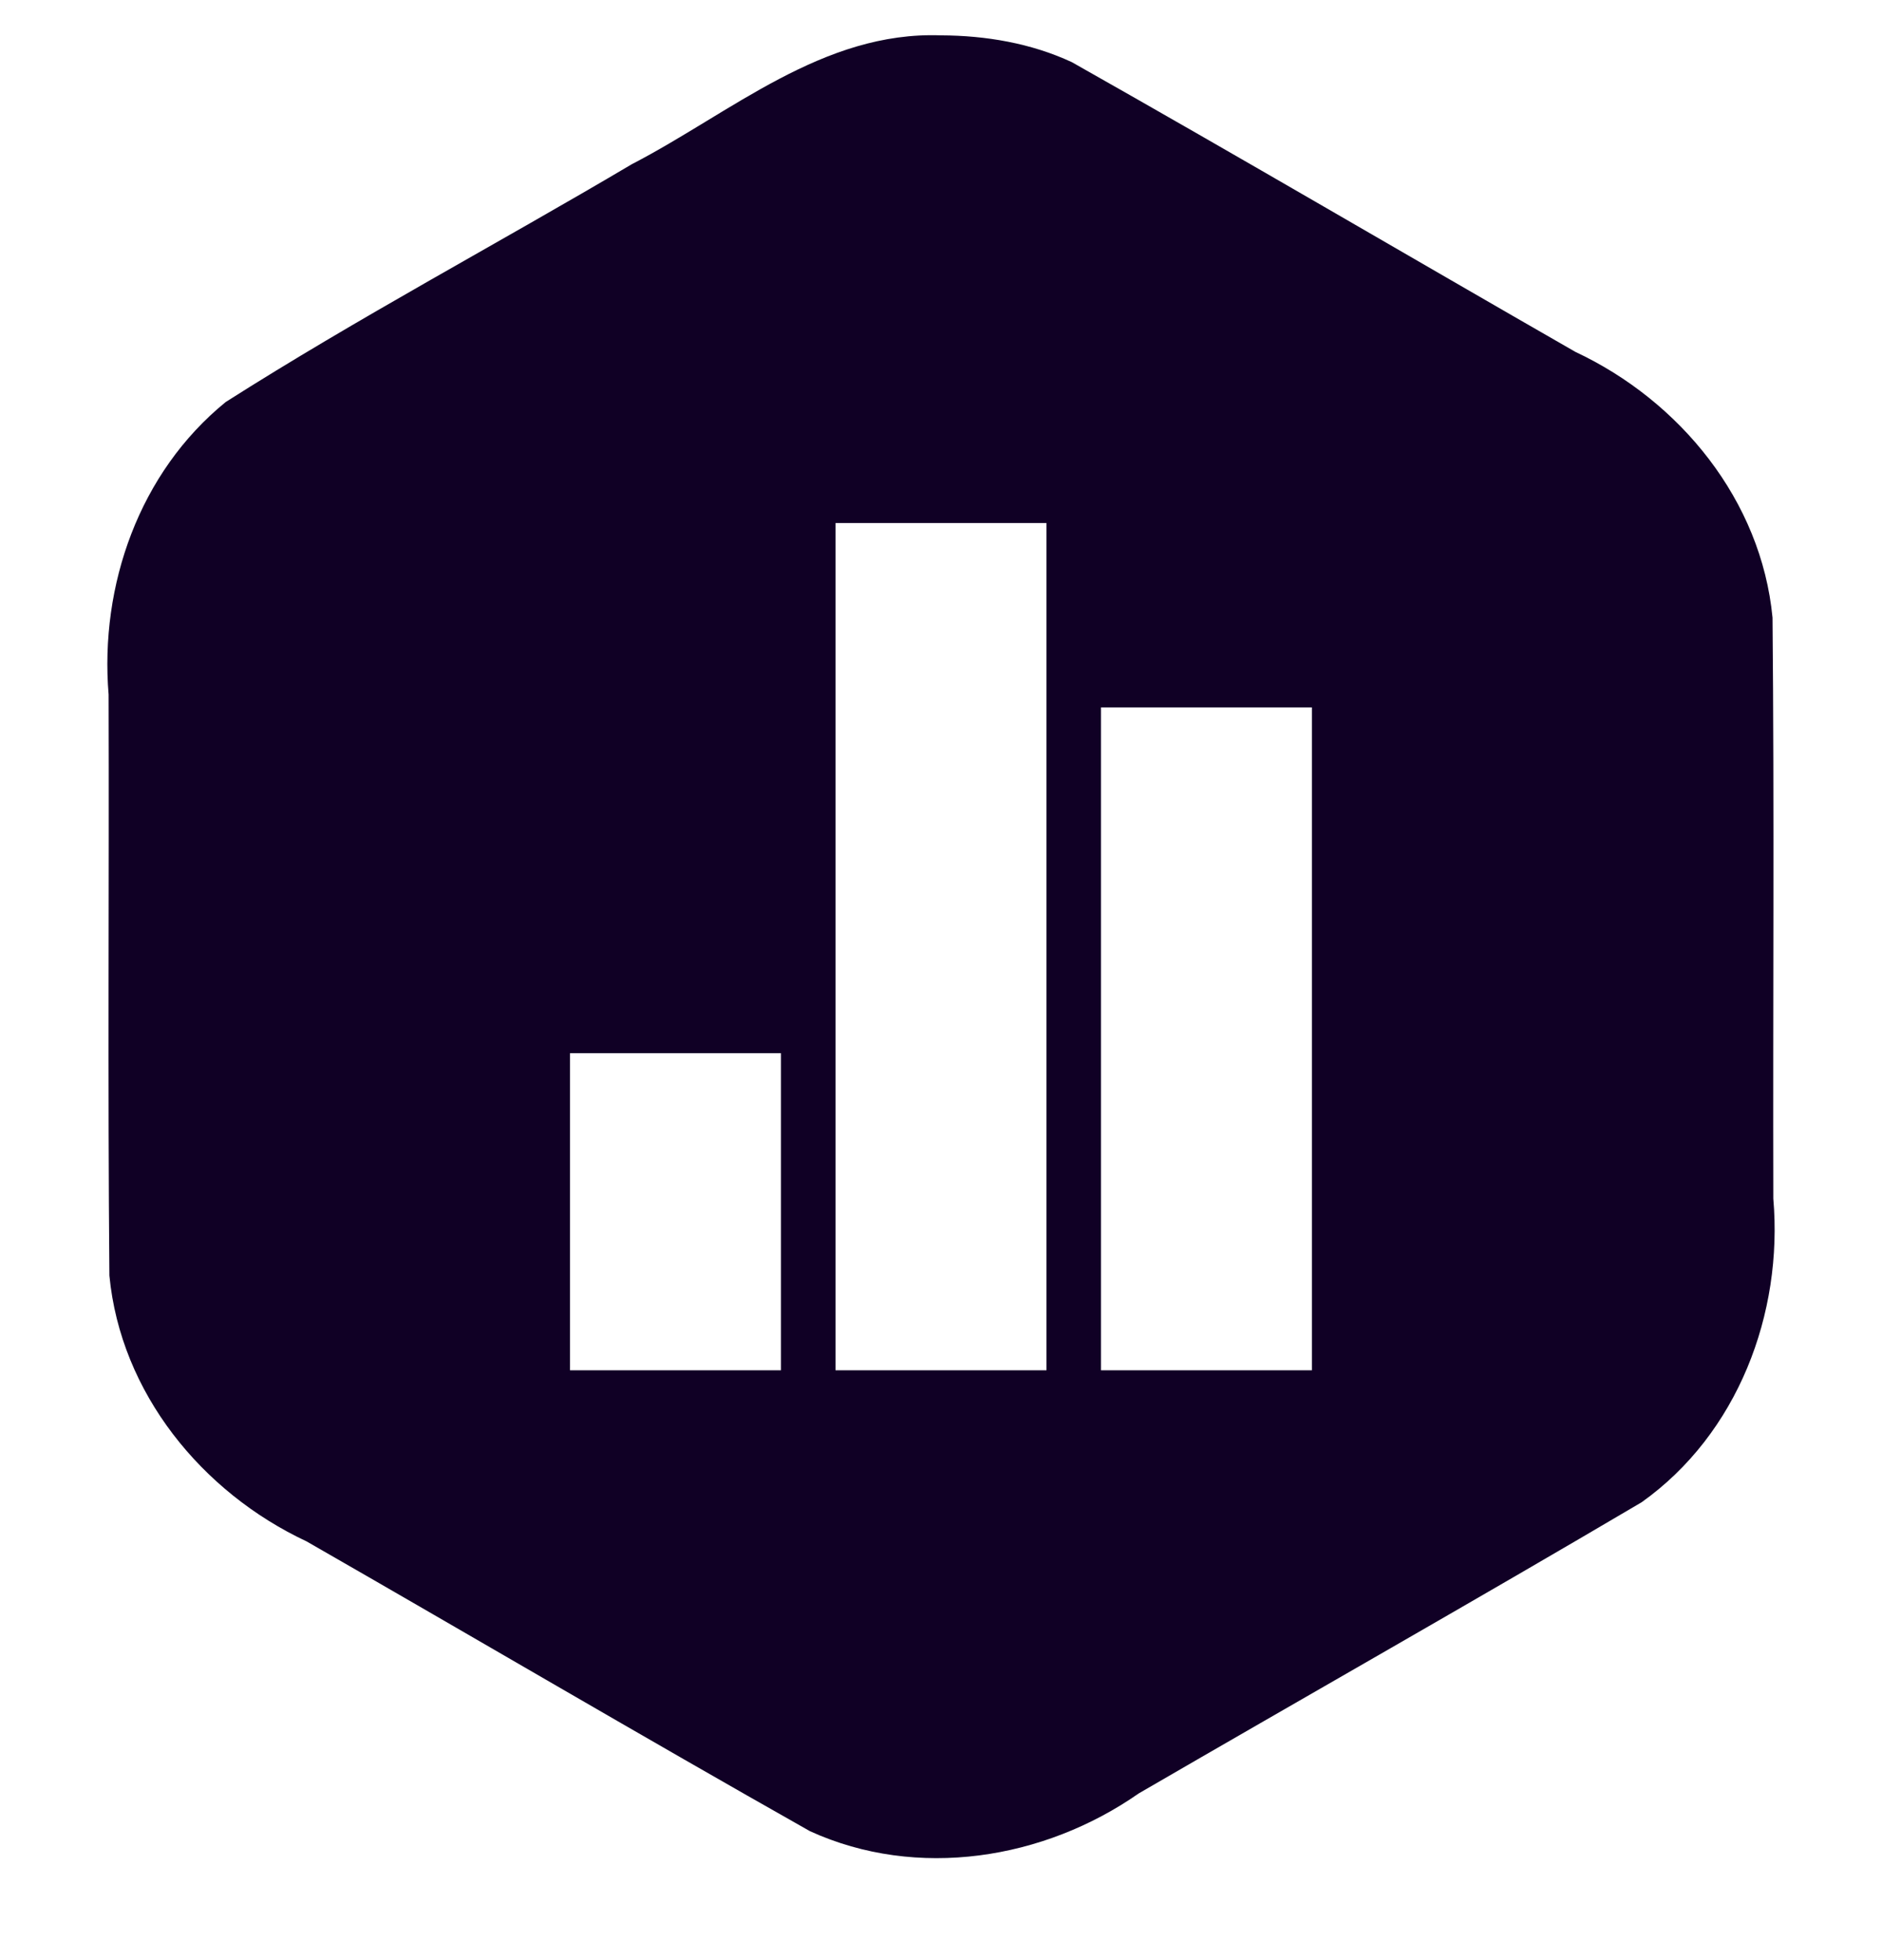 <svg width="24" height="25" viewBox="0 0 24 25" fill="none" xmlns="http://www.w3.org/2000/svg">
<path d="M12 0.451C10.491 0.396 9.323 1.439 8.058 2.094C6.337 3.113 4.566 4.054 2.879 5.127C1.776 6.024 1.27 7.466 1.385 8.859C1.392 11.329 1.373 13.8 1.395 16.269C1.538 17.765 2.575 19.034 3.909 19.659C6.051 20.888 8.18 22.141 10.33 23.356C11.697 23.979 13.314 23.717 14.523 22.873C16.659 21.633 18.808 20.415 20.935 19.16C22.159 18.289 22.74 16.756 22.614 15.288C22.608 12.818 22.627 10.348 22.604 7.878C22.461 6.383 21.425 5.114 20.09 4.488C17.948 3.259 15.819 2.008 13.669 0.793C13.149 0.551 12.571 0.453 12 0.451M10.655 6.671H13.345V17.477H10.655V6.671ZM14.04 9.023H16.73V17.477H14.04V9.023ZM7.269 13.433H9.959V17.477H7.269V13.433Z" fill="#100025"/>
</svg>
